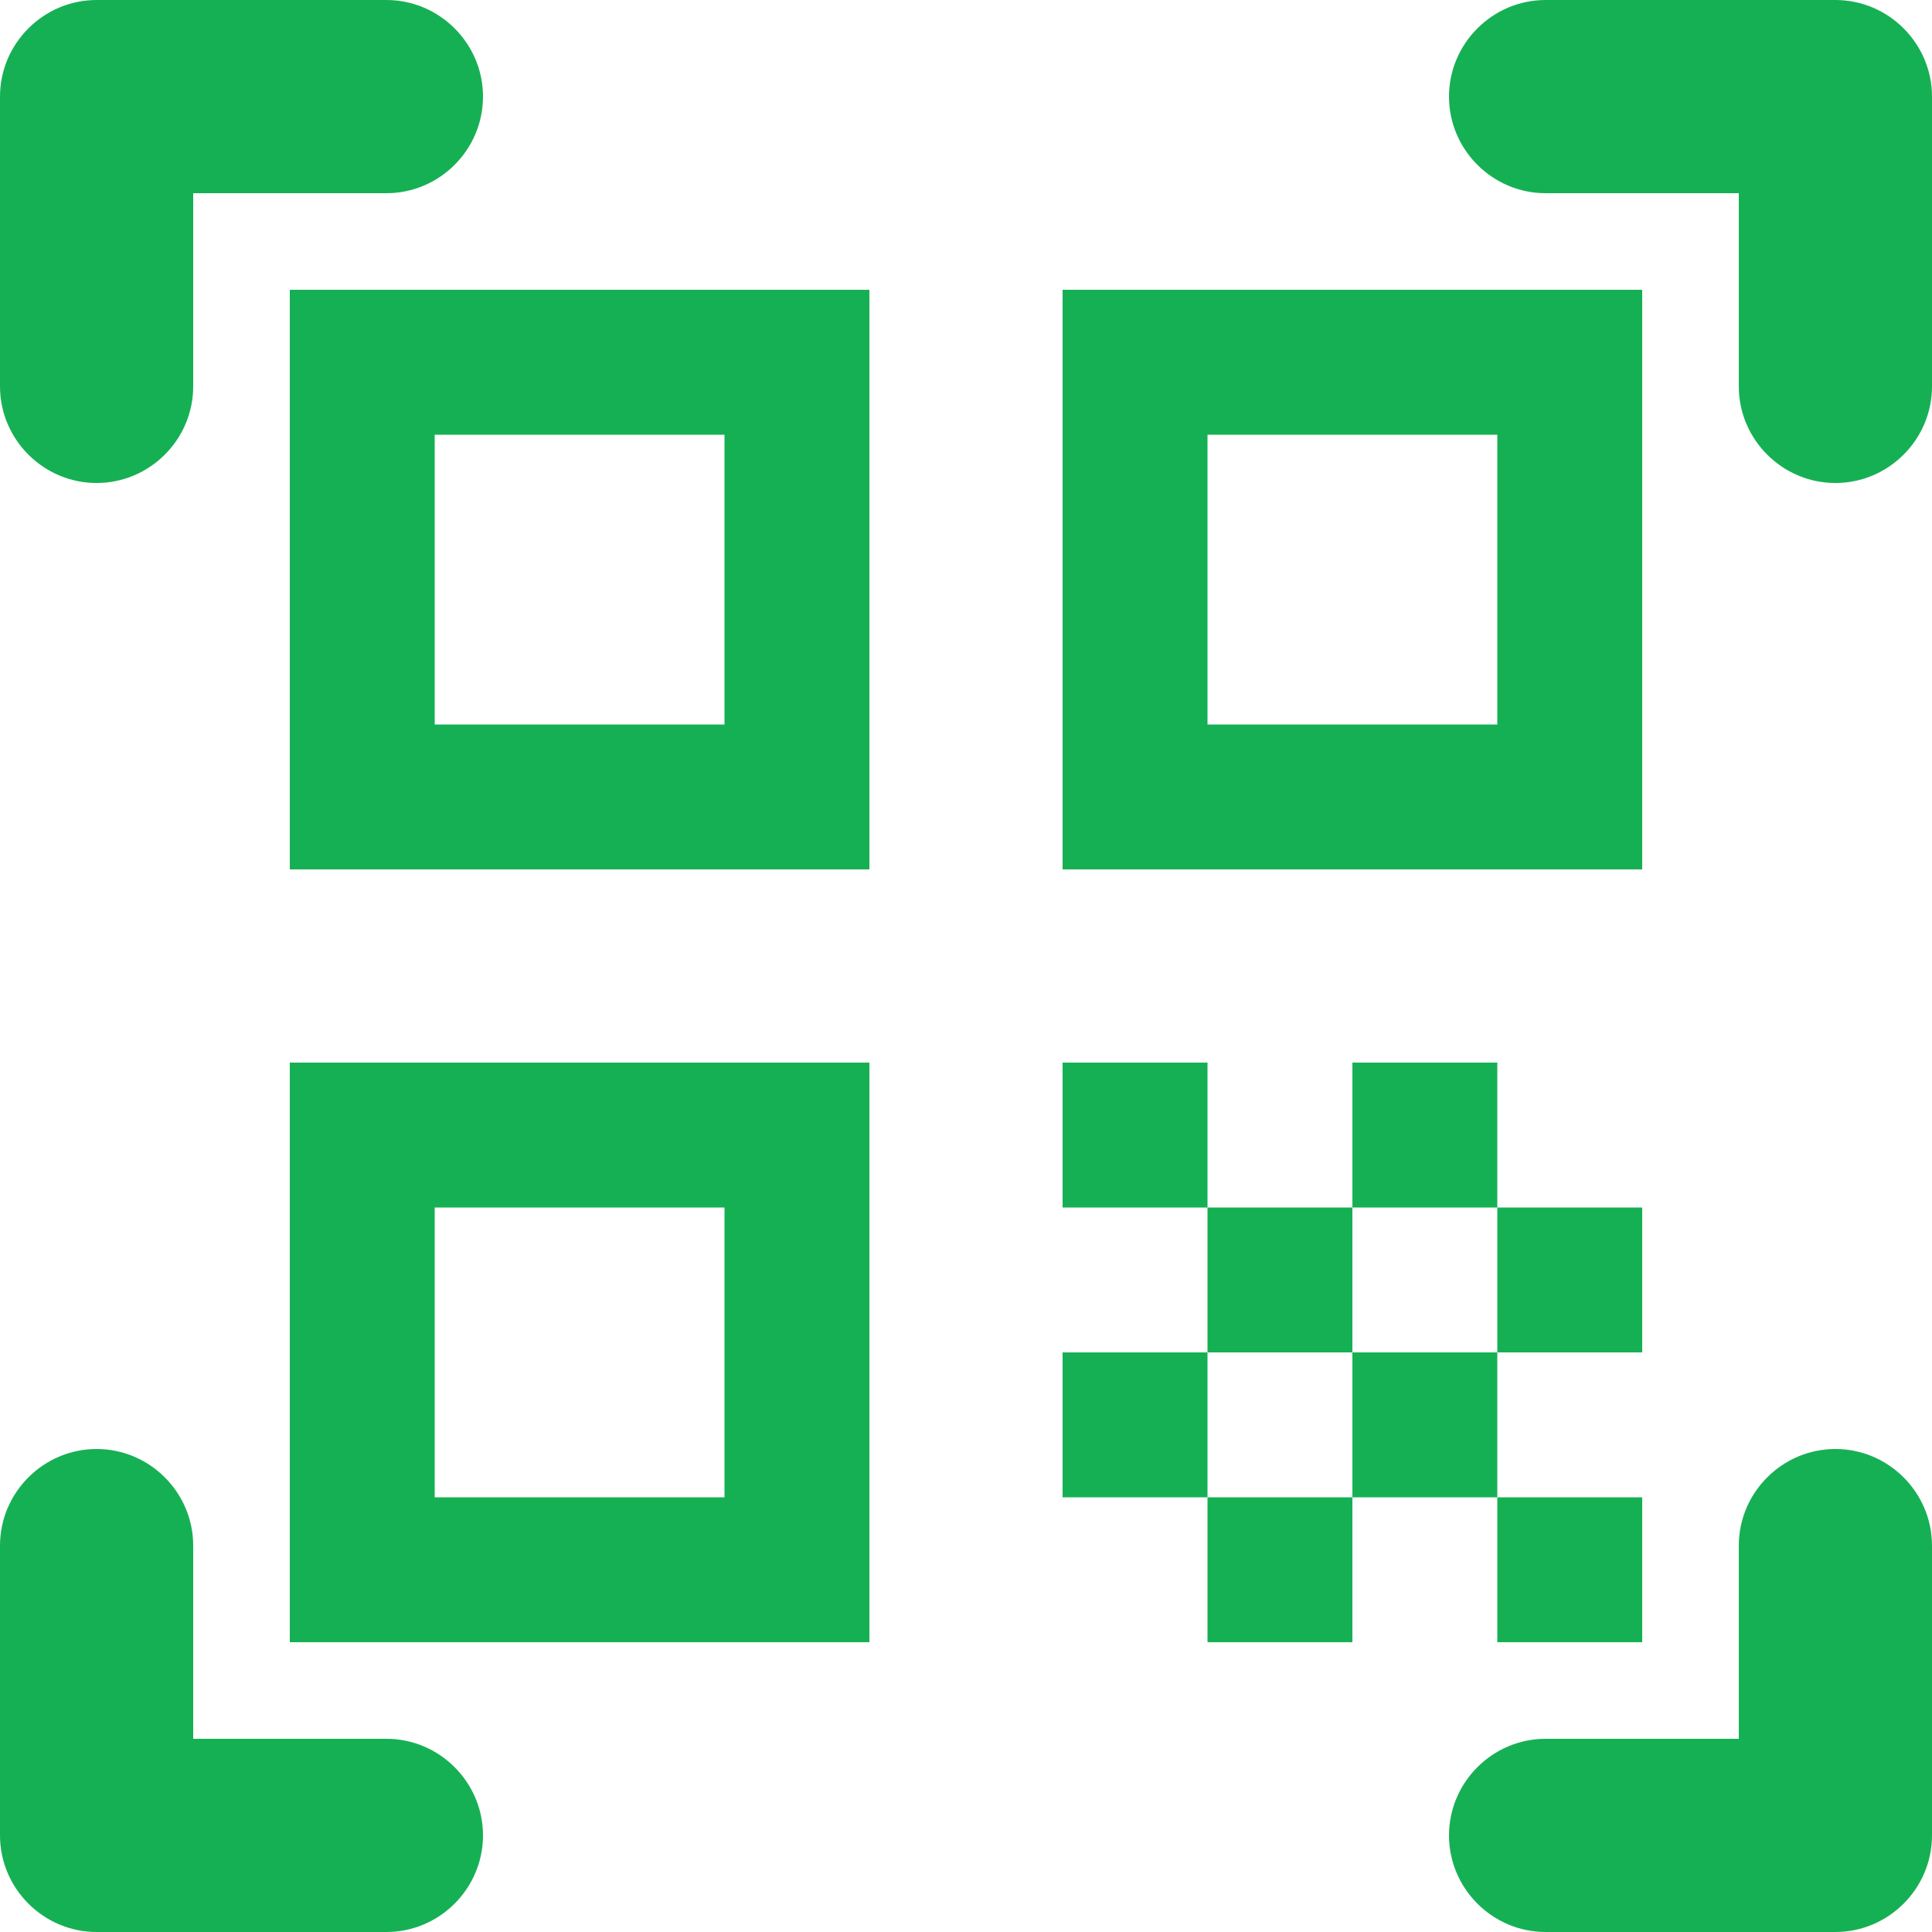 <svg width="50" height="50" viewBox="0 0 50 50" fill="none" xmlns="http://www.w3.org/2000/svg">
<path d="M18.75 11.25V18.75H11.25V11.25H18.75ZM22.5 7.5H7.5V22.5H22.5V7.5ZM18.75 31.25V38.75H11.25V31.25H18.75ZM22.5 27.5H7.5V42.5H22.5V27.5ZM38.75 11.25V18.75H31.25V11.25H38.75ZM42.5 7.5H27.5V22.5H42.5V7.5ZM27.5 27.5H31.25V31.25H27.5V27.5ZM31.25 31.25H35V35H31.25V31.25ZM35 27.5H38.75V31.25H35V27.5ZM27.5 35H31.25V38.75H27.5V35ZM31.25 38.75H35V42.5H31.25V38.75ZM35 35H38.75V38.75H35V35ZM38.75 31.25H42.5V35H38.75V31.25ZM38.75 38.75H42.5V42.5H38.75V38.75ZM47.5 12.5C46.125 12.5 45 11.375 45 10V5H40C38.625 5 37.5 3.875 37.5 2.5C37.5 1.125 38.625 0 40 0H47.5C48.875 0 50 1.125 50 2.5V10C50 11.375 48.875 12.5 47.5 12.5ZM50 47.5V40C50 38.625 48.875 37.5 47.5 37.5C46.125 37.5 45 38.625 45 40V45H40C38.625 45 37.5 46.125 37.5 47.5C37.5 48.875 38.625 50 40 50H47.5C48.875 50 50 48.875 50 47.5ZM2.5 50H10C11.375 50 12.5 48.875 12.5 47.5C12.5 46.125 11.375 45 10 45H5V40C5 38.625 3.875 37.5 2.5 37.5C1.125 37.5 0 38.625 0 40V47.5C0 48.875 1.125 50 2.5 50ZM0 2.5V10C0 11.375 1.125 12.5 2.5 12.5C3.875 12.5 5 11.375 5 10V5H10C11.375 5 12.5 3.875 12.5 2.5C12.5 1.125 11.375 0 10 0H2.5C1.125 0 0 1.125 0 2.5Z" fill="#16B054"/>
</svg>
